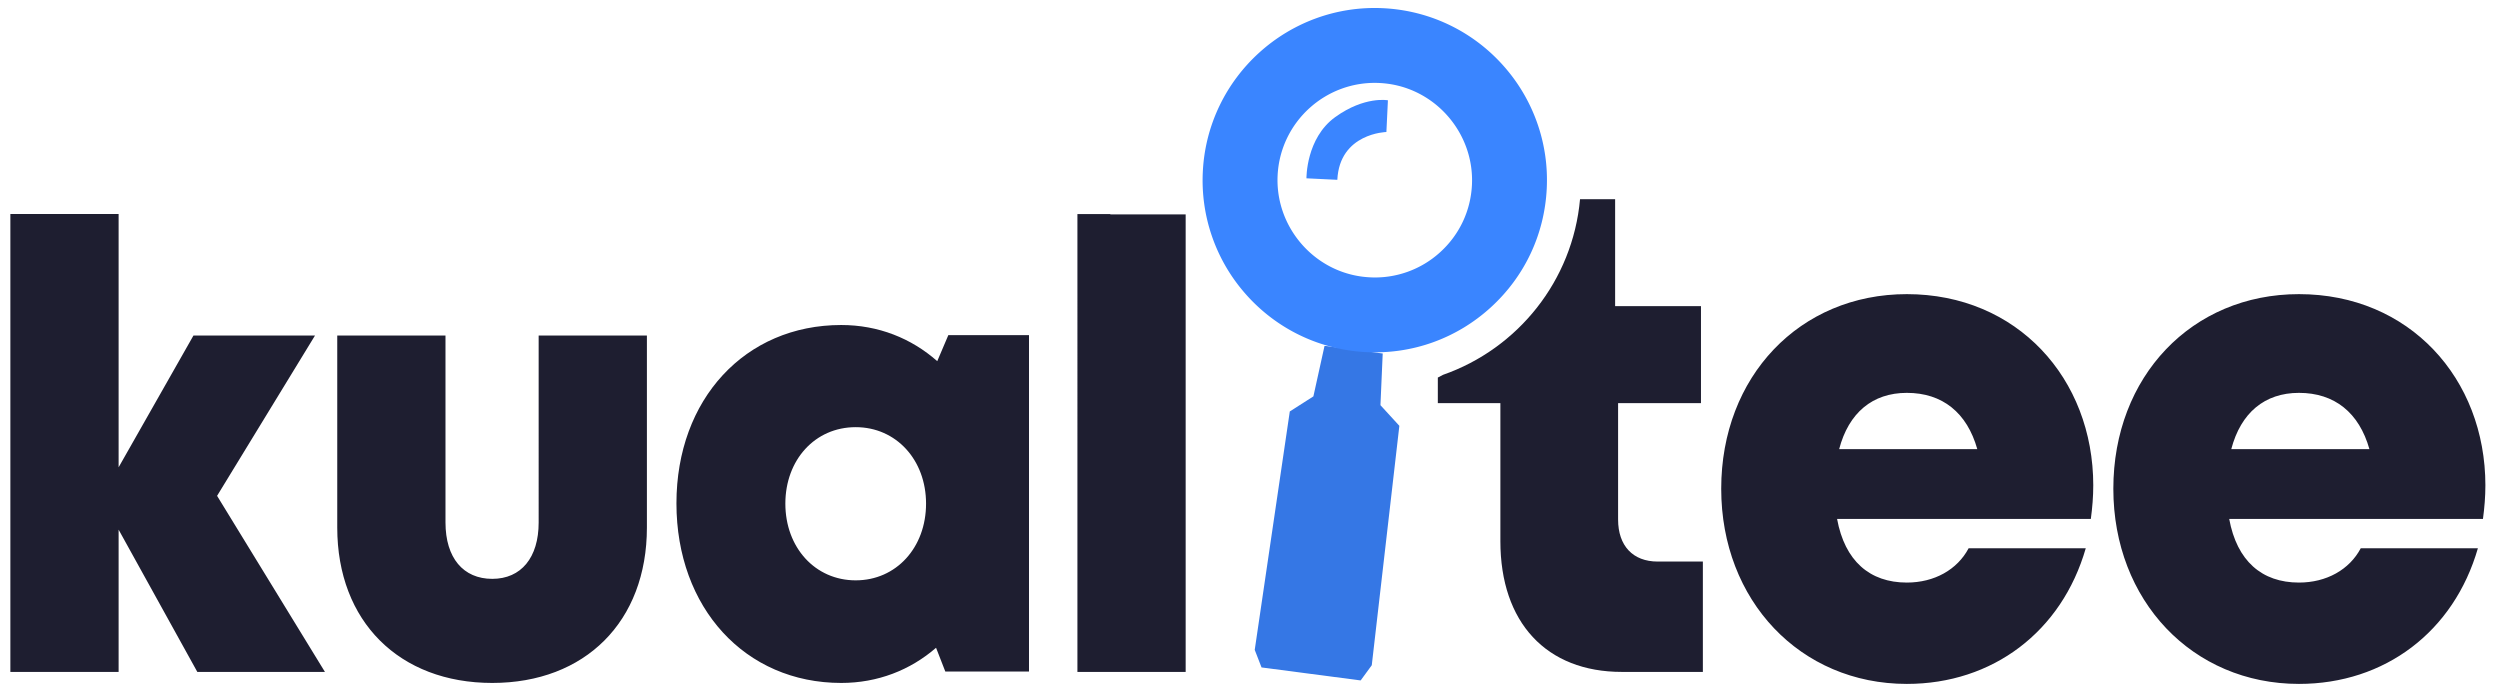 <svg xmlns="http://www.w3.org/2000/svg" xml:space="preserve" id="Layer_1" width="625.2" height="174.303" x="0" y="0" version="1.1" viewBox="0 0 625.2 174.303"><g><path fill="#1E1E30" d="M523.482 121.43c0 2.756-.225 5.512-.607 8.341h-63.459c1.926 10.493 8.15 15.918 17.445 15.918 6.877 0 12.623-3.224 15.451-8.578h29.295c-6.016 20.877-23.303 33.921-44.746 33.921-26.666 0-46.42-20.862-46.42-48.808 0-28.045 19.596-48.667 46.42-48.667 27.549 0 46.623 21.037 46.623 47.869l-.002.004zm-63.548-9.107h34.549c-2.582-9.143-8.738-14.076-17.621-14.076-8.581 0-14.546 4.989-16.928 14.076zM621.545 121.43c0 2.756-.225 5.512-.607 8.341h-63.459c1.926 10.493 8.15 15.918 17.445 15.918 6.877 0 12.623-3.224 15.451-8.578h29.295c-6.016 20.877-23.303 33.921-44.746 33.921-26.666 0-46.42-20.862-46.42-48.808 0-28.045 19.596-48.667 46.42-48.667 27.549 0 46.623 21.037 46.623 47.869l-.002.004zm-63.549-9.107h34.549c-2.582-9.143-8.738-14.076-17.621-14.076-8.58 0-14.545 4.989-16.928 14.076zM49.347 168.033l-19.684-35.577v35.577H2.593V53.525h27.07v63.337l18.721-32.958H78.78L54.288 124l26.971 44.032H49.347zM84.339 131.917V83.905h27.068v46.752c0 8.88 4.461 14.102 11.693 14.102s11.607-5.311 11.607-14.102V83.905h27.07v48.012c0 23.54-15.463 38.873-38.678 38.873-23.215 0-38.76-15.333-38.76-38.873zM257.332 83.816v84.128h-20.926l-2.318-5.95c-6.436 5.581-14.586 8.796-23.715 8.796-24.031 0-41.209-18.767-41.209-44.912 0-26.055 17.178-44.599 41.209-44.599 9.256 0 17.525 3.309 24.014 9.041l2.77-6.506 20.175.002zm-25.746 42.129c0-10.919-7.453-19.12-17.594-19.12-10.199 0-17.592 8.201-17.592 19.12 0 10.987 7.453 19.188 17.592 19.188 10.141 0 17.594-8.201 17.594-19.188zM277.686 53.618l-.02-.092h-8.225V168.033h27.07V53.618h-18.825z"/><g><g><path fill="#3577E5" d="m345.788 88.402-.566 12.924 4.728 5.164-6.898 59.869-2.78 3.803-12.365-1.621-12.422-1.629-1.703-4.391 8.768-59.625 5.902-3.769 2.785-12.632"/></g><g><path fill="#3A85FF" d="M346.71 33.012s-11.707.271-12.271 11.956l-7.721-.374s-.141-10.045 7.225-15.335c7.363-5.29 13.148-4.175 13.148-4.175l-.381 7.928z"/><g><path fill="#3A85FF" d="M338.237 87.753c-10.697-1.385-20.428-6.709-27.389-14.991a42.905 42.905 0 0 1-10.049-29.783c1.145-23.712 21.369-42.073 45.084-40.928 1.164.055 2.336.159 3.486.309 10.701 1.386 20.43 6.71 27.393 14.992a42.916 42.916 0 0 1 10.049 29.782c-.555 11.487-5.551 22.071-14.066 29.801-8.514 7.731-19.529 11.683-31.018 11.128a43.732 43.732 0 0 1-3.49-.31zm8.729-66.821a24.247 24.247 0 0 0-1.986-.176c-13.4-.647-24.828 9.727-25.475 23.127-.607 12.572 8.678 23.684 21.139 25.298.654.085 1.324.145 1.988.177a24.175 24.175 0 0 0 17.527-6.288c4.813-4.368 7.633-10.349 7.947-16.84.608-12.572-8.679-23.684-21.14-25.298z"/></g></g></g><path fill="#1E1E30" d="M414.557 140.435c-6.211 0-9.904-3.952-9.904-10.503V100.82h20.727V76.555h-21.47V49.81H395.136c-1.834 20.416-15.582 37.388-34.246 43.919-.439.232-.871.473-1.316.693l-.002.001v6.397h15.643v34.518c0 20.329 11.486 32.695 30.387 32.695h20.252v-27.598h-11.297z"/></g></svg>
